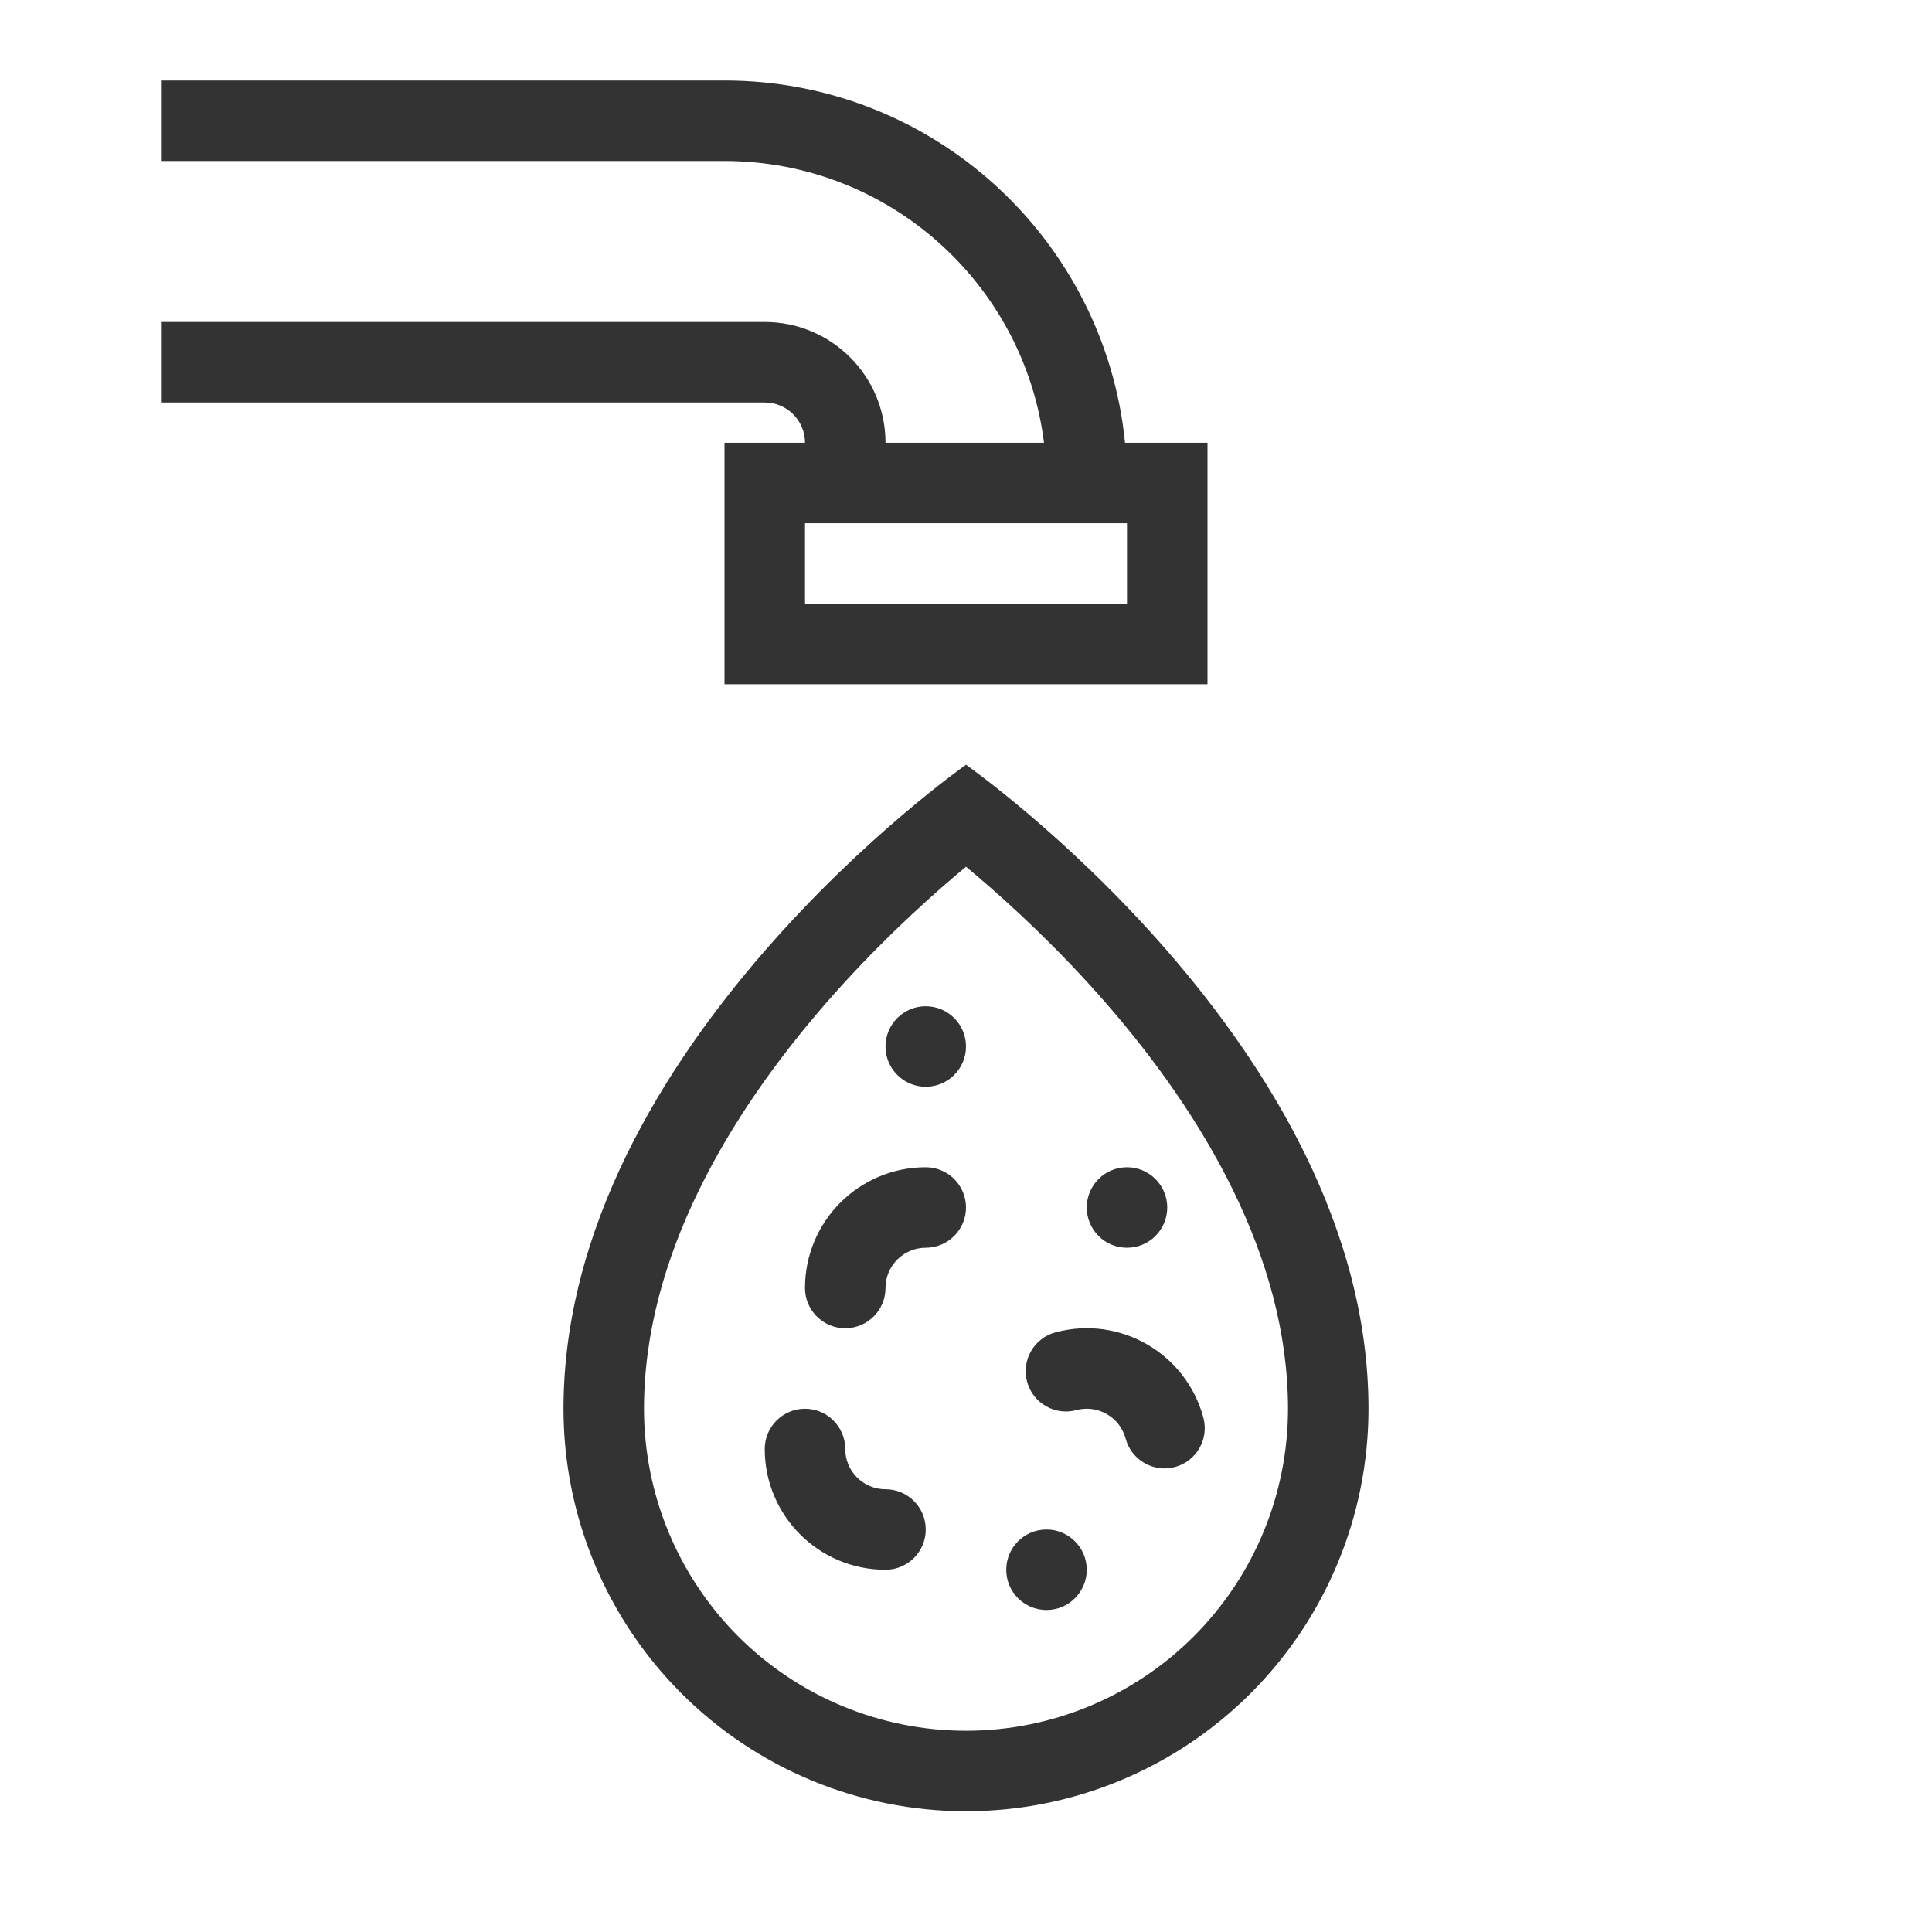 <?xml version="1.0" encoding="utf-8"?>
<svg width="800px" height="800px" viewBox="0 0 48 48" fill="none" xmlns="http://www.w3.org/2000/svg">
<path fill-rule="evenodd" clip-rule="evenodd" d="M18 4H4V2H18C23.185 2 27.449 5.947 27.951 11H30V17H18V11H20C20 10.448 19.552 10 19 10H4V8H19C20.657 8 22 9.343 22 11H25.938C25.446 7.054 22.08 4 18 4ZM28 13H20V15H28V13ZM24 19C24 19 14 26 14 35C14 37.652 15.054 40.196 16.929 42.071C18.804 43.946 21.348 45 24 45C26.652 45 29.196 43.946 31.071 42.071C32.946 40.196 34 37.652 34 35C34 26 24 19 24 19ZM24.267 21.758C24.175 21.68 24.085 21.605 24 21.534C23.915 21.605 23.825 21.68 23.733 21.758C22.851 22.508 21.677 23.594 20.509 24.937C18.124 27.681 16 31.22 16 35C16 37.122 16.843 39.157 18.343 40.657C19.843 42.157 21.878 43 24 43C26.122 43 28.157 42.157 29.657 40.657C31.157 39.157 32 37.122 32 35C32 31.22 29.876 27.681 27.491 24.937C26.323 23.594 25.149 22.508 24.267 21.758ZM29 30C29 30.552 28.552 31 28 31C27.448 31 27 30.552 27 30C27 29.448 27.448 29 28 29C28.552 29 29 29.448 29 30ZM23 27C23.552 27 24 26.552 24 26C24 25.448 23.552 25 23 25C22.448 25 22 25.448 22 26C22 26.552 22.448 27 23 27ZM27 39C27 39.552 26.552 40 26 40C25.448 40 25 39.552 25 39C25 38.448 25.448 38 26 38C26.552 38 27 38.448 27 39ZM20 32C20 32.552 20.448 33 21 33C21.552 33 22 32.552 22 32C22 31.448 22.448 31 23 31C23.552 31 24 30.552 24 30C24 29.448 23.552 29 23 29C21.343 29 20 30.343 20 32ZM25.517 34.327C25.374 33.793 25.69 33.245 26.224 33.102C27.824 32.673 29.469 33.623 29.898 35.223C30.041 35.757 29.724 36.305 29.191 36.448C28.657 36.591 28.109 36.275 27.966 35.741C27.823 35.208 27.275 34.891 26.741 35.034C26.208 35.177 25.66 34.86 25.517 34.327ZM22 39C22.552 39 23 38.552 23 38C23 37.448 22.552 37 22 37C21.448 37 21 36.552 21 36C21 35.448 20.552 35 20 35C19.448 35 19 35.448 19 36C19 37.657 20.343 39 22 39Z" fill="#333333"/>
</svg>